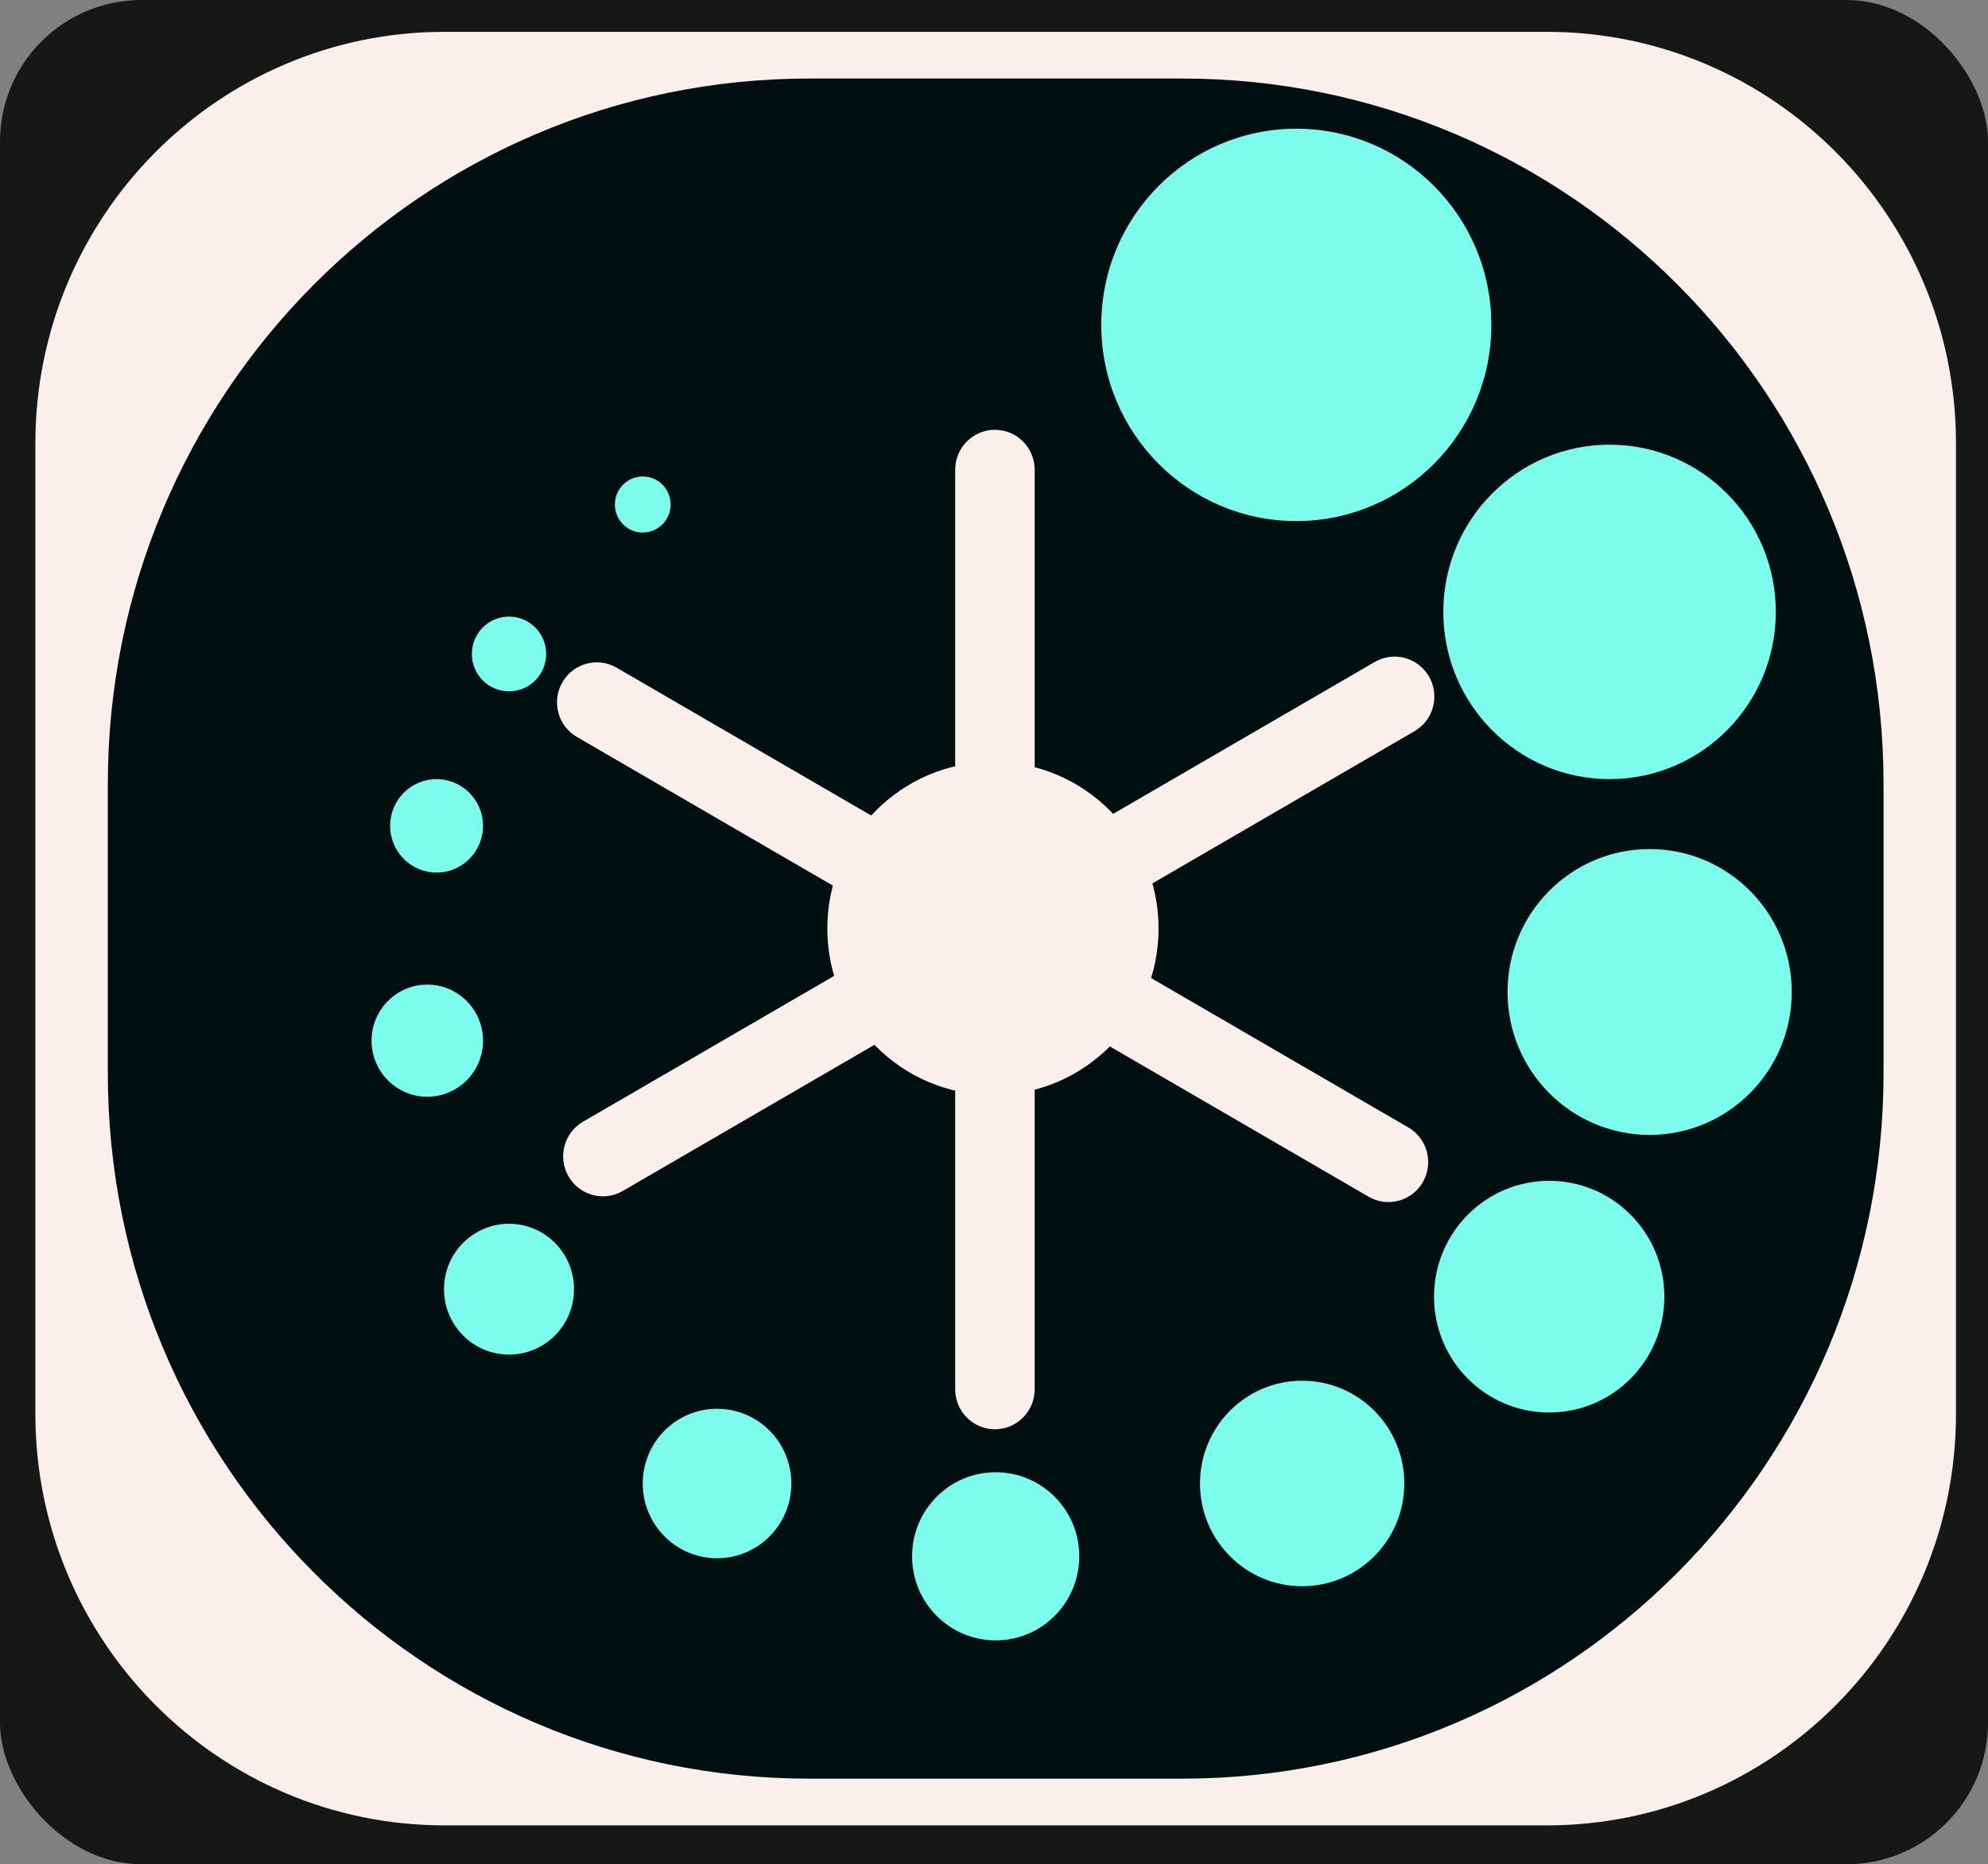 <svg xmlns="http://www.w3.org/2000/svg" width="562" height="527" viewBox="0 0 562 527" fill="none"><rect x="0" y="0" width="562" height="527" fill="#808080" stroke="none"/><g clip-path="url(#clip0_511_219)"><rect width="562" height="527" rx="40" fill="#161818"></rect><path d="M437.277 9H125.67C61.788 9 10 61.088 10 125.34V399.673C10 463.925 61.788 516.013 125.67 516.013H437.277C501.16 516.013 552.948 463.925 552.948 399.673V125.34C552.948 61.088 501.16 9 437.277 9Z" fill="#FBEFEB"></path><path d="M334.179 22.199H228.773C119.258 22.199 30.48 111.493 30.48 221.642V303.365C30.48 413.511 119.258 502.806 228.773 502.806H334.179C443.692 502.806 532.471 413.511 532.471 303.365V221.642C532.471 111.493 443.692 22.199 334.179 22.199Z" fill="#001010"></path><path d="M366.463 147.3C396.914 147.3 421.598 122.472 421.598 91.846C421.598 61.218 396.914 36.391 366.463 36.391C336.013 36.391 311.328 61.218 311.328 91.846C311.328 122.472 336.013 147.3 366.463 147.3Z" fill="#7CFCEC"></path><path d="M455.022 220.248C480.975 220.248 502.016 199.085 502.016 172.979C502.016 146.874 480.975 125.711 455.022 125.711C429.064 125.711 408.023 146.874 408.023 172.979C408.023 199.085 429.064 220.248 455.022 220.248Z" fill="#7CFCEC"></path><path d="M466.347 320.824C488.532 320.824 506.517 302.735 506.517 280.423C506.517 258.108 488.532 240.02 466.347 240.02C444.162 240.02 426.177 258.108 426.177 280.423C426.177 302.735 444.162 320.824 466.347 320.824Z" fill="#7CFCEC"></path><path d="M437.954 399.297C455.935 399.297 470.509 384.637 470.509 366.554C470.509 348.469 455.935 333.809 437.954 333.809C419.974 333.809 405.397 348.469 405.397 366.554C405.397 384.637 419.974 399.297 437.954 399.297Z" fill="#7CFCEC"></path><path d="M368.115 448.412C384.065 448.412 396.995 435.407 396.995 419.363C396.995 403.324 384.065 390.316 368.115 390.316C352.166 390.316 339.235 403.324 339.235 419.363C339.235 435.407 352.166 448.412 368.115 448.412Z" fill="#7CFCEC"></path><path d="M281.475 463.719C294.526 463.719 305.104 453.078 305.104 439.951C305.104 426.828 294.526 416.188 281.475 416.188C268.426 416.188 257.846 426.828 257.846 439.951C257.846 453.078 268.426 463.719 281.475 463.719Z" fill="#7CFCEC"></path><path d="M202.71 440.499C214.309 440.499 223.714 431.038 223.714 419.371C223.714 407.705 214.309 398.246 202.71 398.246C191.111 398.246 181.707 407.705 181.707 419.371C181.707 431.038 191.111 440.499 202.71 440.499Z" fill="#7CFCEC"></path><path d="M120.796 310.033C129.495 310.033 136.55 302.939 136.55 294.189C136.55 285.438 129.495 278.344 120.796 278.344C112.096 278.344 105.043 285.438 105.043 294.189C105.043 302.939 112.096 310.033 120.796 310.033Z" fill="#7CFCEC"></path><path d="M143.9 382.924C154.049 382.924 162.278 374.648 162.278 364.438C162.278 354.229 154.049 345.953 143.9 345.953C133.749 345.953 125.521 354.229 125.521 364.438C125.521 374.648 133.749 382.924 143.9 382.924Z" fill="#7CFCEC"></path><path d="M143.9 195.43C149.699 195.43 154.402 190.701 154.402 184.867C154.402 179.034 149.699 174.305 143.9 174.305C138.1 174.305 133.398 179.034 133.398 184.867C133.398 190.701 138.1 195.43 143.9 195.43Z" fill="#7CFCEC"></path><path d="M181.706 150.544C186.056 150.544 189.582 146.998 189.582 142.622C189.582 138.247 186.056 134.699 181.706 134.699C177.357 134.699 173.831 138.247 173.831 142.622C173.831 146.998 177.357 150.544 181.706 150.544Z" fill="#7CFCEC"></path><path d="M123.42 246.661C130.67 246.661 136.548 240.75 136.548 233.458C136.548 226.165 130.67 220.254 123.42 220.254C116.17 220.254 110.292 226.165 110.292 233.458C110.292 240.75 116.17 246.661 123.42 246.661Z" fill="#7CFCEC"></path><path d="M158.969 192.886C155.867 198.291 157.707 205.205 163.081 208.326L386.894 338.293C392.267 341.413 399.14 339.561 402.243 334.155C405.345 328.75 403.504 321.838 398.13 318.717L174.318 188.75C168.944 185.629 162.072 187.482 158.969 192.886Z" fill="#FBEFEB"></path><path d="M403.98 191.265C400.878 185.861 394.005 184.008 388.631 187.129L164.819 317.096C159.445 320.217 157.603 327.128 160.707 332.534C163.81 337.94 170.681 339.792 176.055 336.672L399.868 206.704C405.241 203.583 407.083 196.671 403.98 191.265Z" fill="#FBEFEB"></path><path d="M281.262 121.5C275.056 121.5 270.025 126.559 270.025 132.801V392.735C270.025 398.977 275.056 404.037 281.262 404.037C287.469 404.037 292.498 398.977 292.498 392.735V132.801C292.498 126.559 287.469 121.5 281.262 121.5Z" fill="#FBEFEB"></path><path d="M280.699 309.554C306.556 309.554 327.517 288.472 327.517 262.464C327.517 236.458 306.556 215.375 280.699 215.375C254.841 215.375 233.88 236.458 233.88 262.464C233.88 288.472 254.841 309.554 280.699 309.554Z" fill="#FBEFEB"></path></g><defs><clipPath id="clip0_511_219"><rect width="562" height="527" fill="white"></rect></clipPath></defs></svg>